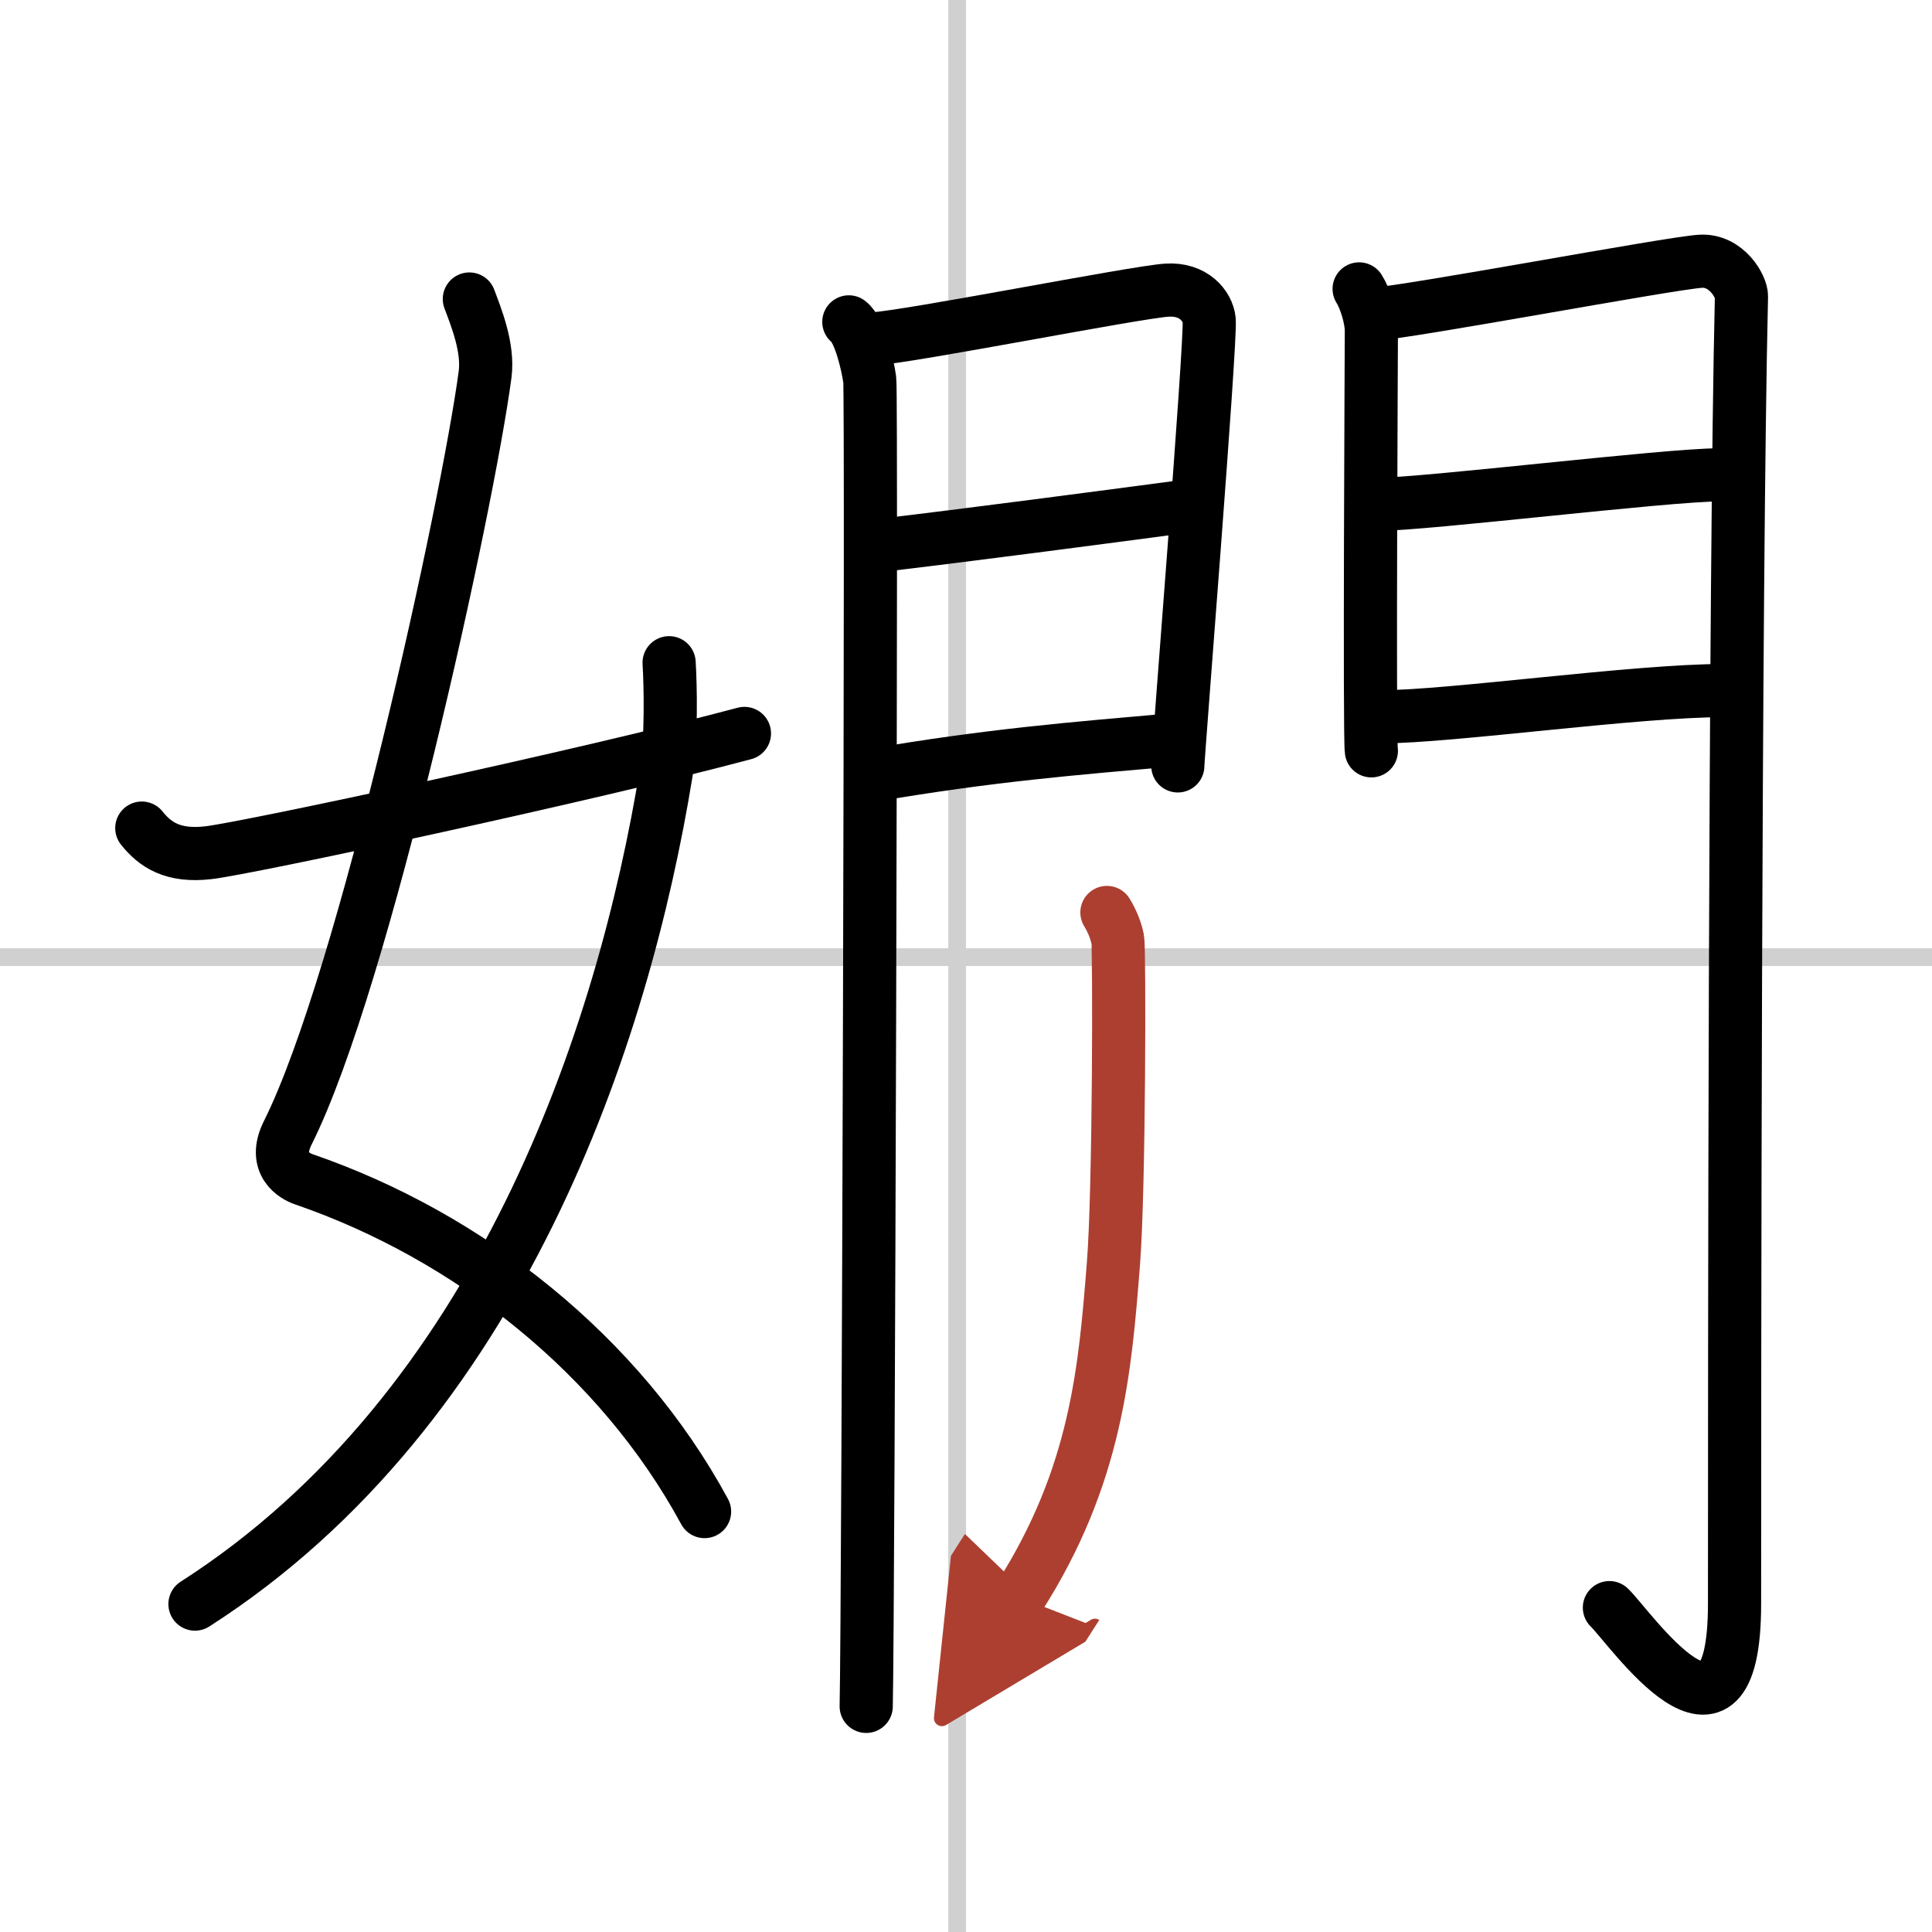 <svg width="400" height="400" viewBox="0 0 109 109" xmlns="http://www.w3.org/2000/svg"><defs><marker id="a" markerWidth="4" orient="auto" refX="1" refY="5" viewBox="0 0 10 10"><polyline points="0 0 10 5 0 10 1 5" fill="#ad3f31" stroke="#ad3f31"/></marker></defs><g fill="none" stroke="#000" stroke-linecap="round" stroke-linejoin="round" stroke-width="3"><rect width="100%" height="100%" fill="#fff" stroke="#fff"/><line x1="54" x2="54" y2="109" stroke="#d0d0d0" stroke-width="1"/><line x2="109" y1="54" y2="54" stroke="#d0d0d0" stroke-width="1"/><path d="m26.48 16.87c0.39 1.04 1.08 2.74 0.89 4.24-0.98 7.39-6.81 34.15-11.13 42.79-0.89 1.77 0.4 2.46 0.89 2.63 9.37 3.22 17.87 9.97 22.62 18.75"/><path d="M37.75,37.39c0.08,1.27,0.14,4.34-0.16,6.18C35.18,58.41,28.23,79.46,11,90.5"/><path d="m8 46.72c0.75 0.94 1.75 1.62 3.75 1.39 2.15-0.24 21.34-4.35 30.25-6.73"/><path d="m47.89 18.16c0.6 0.45 1.06 2.38 1.18 3.27s-0.08 69.28-0.2 74.84"/><path d="m49.23 19.12c2.01-0.1 14.78-2.63 16.6-2.75 1.52-0.1 2.31 0.9 2.39 1.69 0.11 1.21-1.77 24.56-1.77 25.15"/><path d="m49.59 30.78c4.93-0.58 12.59-1.59 17.34-2.22"/><path d="m49.23 43.74c6.68-1.14 11.26-1.5 17.16-2.02"/><path d="m76.68 16.3c0.34 0.53 0.69 1.65 0.69 2.36 0 0.7-0.12 23 0 23.7"/><path d="m77.44 17.73c1.94-0.09 16.73-2.88 18.5-2.99 1.48-0.09 2.33 1.46 2.31 1.99-0.38 16.2-0.39 62-0.39 73.75 0 10.01-5.93 1.29-7.06 0.22"/><path d="m77.78 28.45c2.63 0 16.25-1.66 19.22-1.66"/><path d="m77.94 40.44c3.89 0 14.3-1.48 19.33-1.48"/><path d="m62.45 51.48c0.31 0.51 0.51 1.02 0.61 1.52s0.09 14.07-0.24 18.26c-0.47 5.97-0.94 11.99-5.32 18.85" marker-end="url(#a)" stroke="#ad3f31"/></g></svg>

